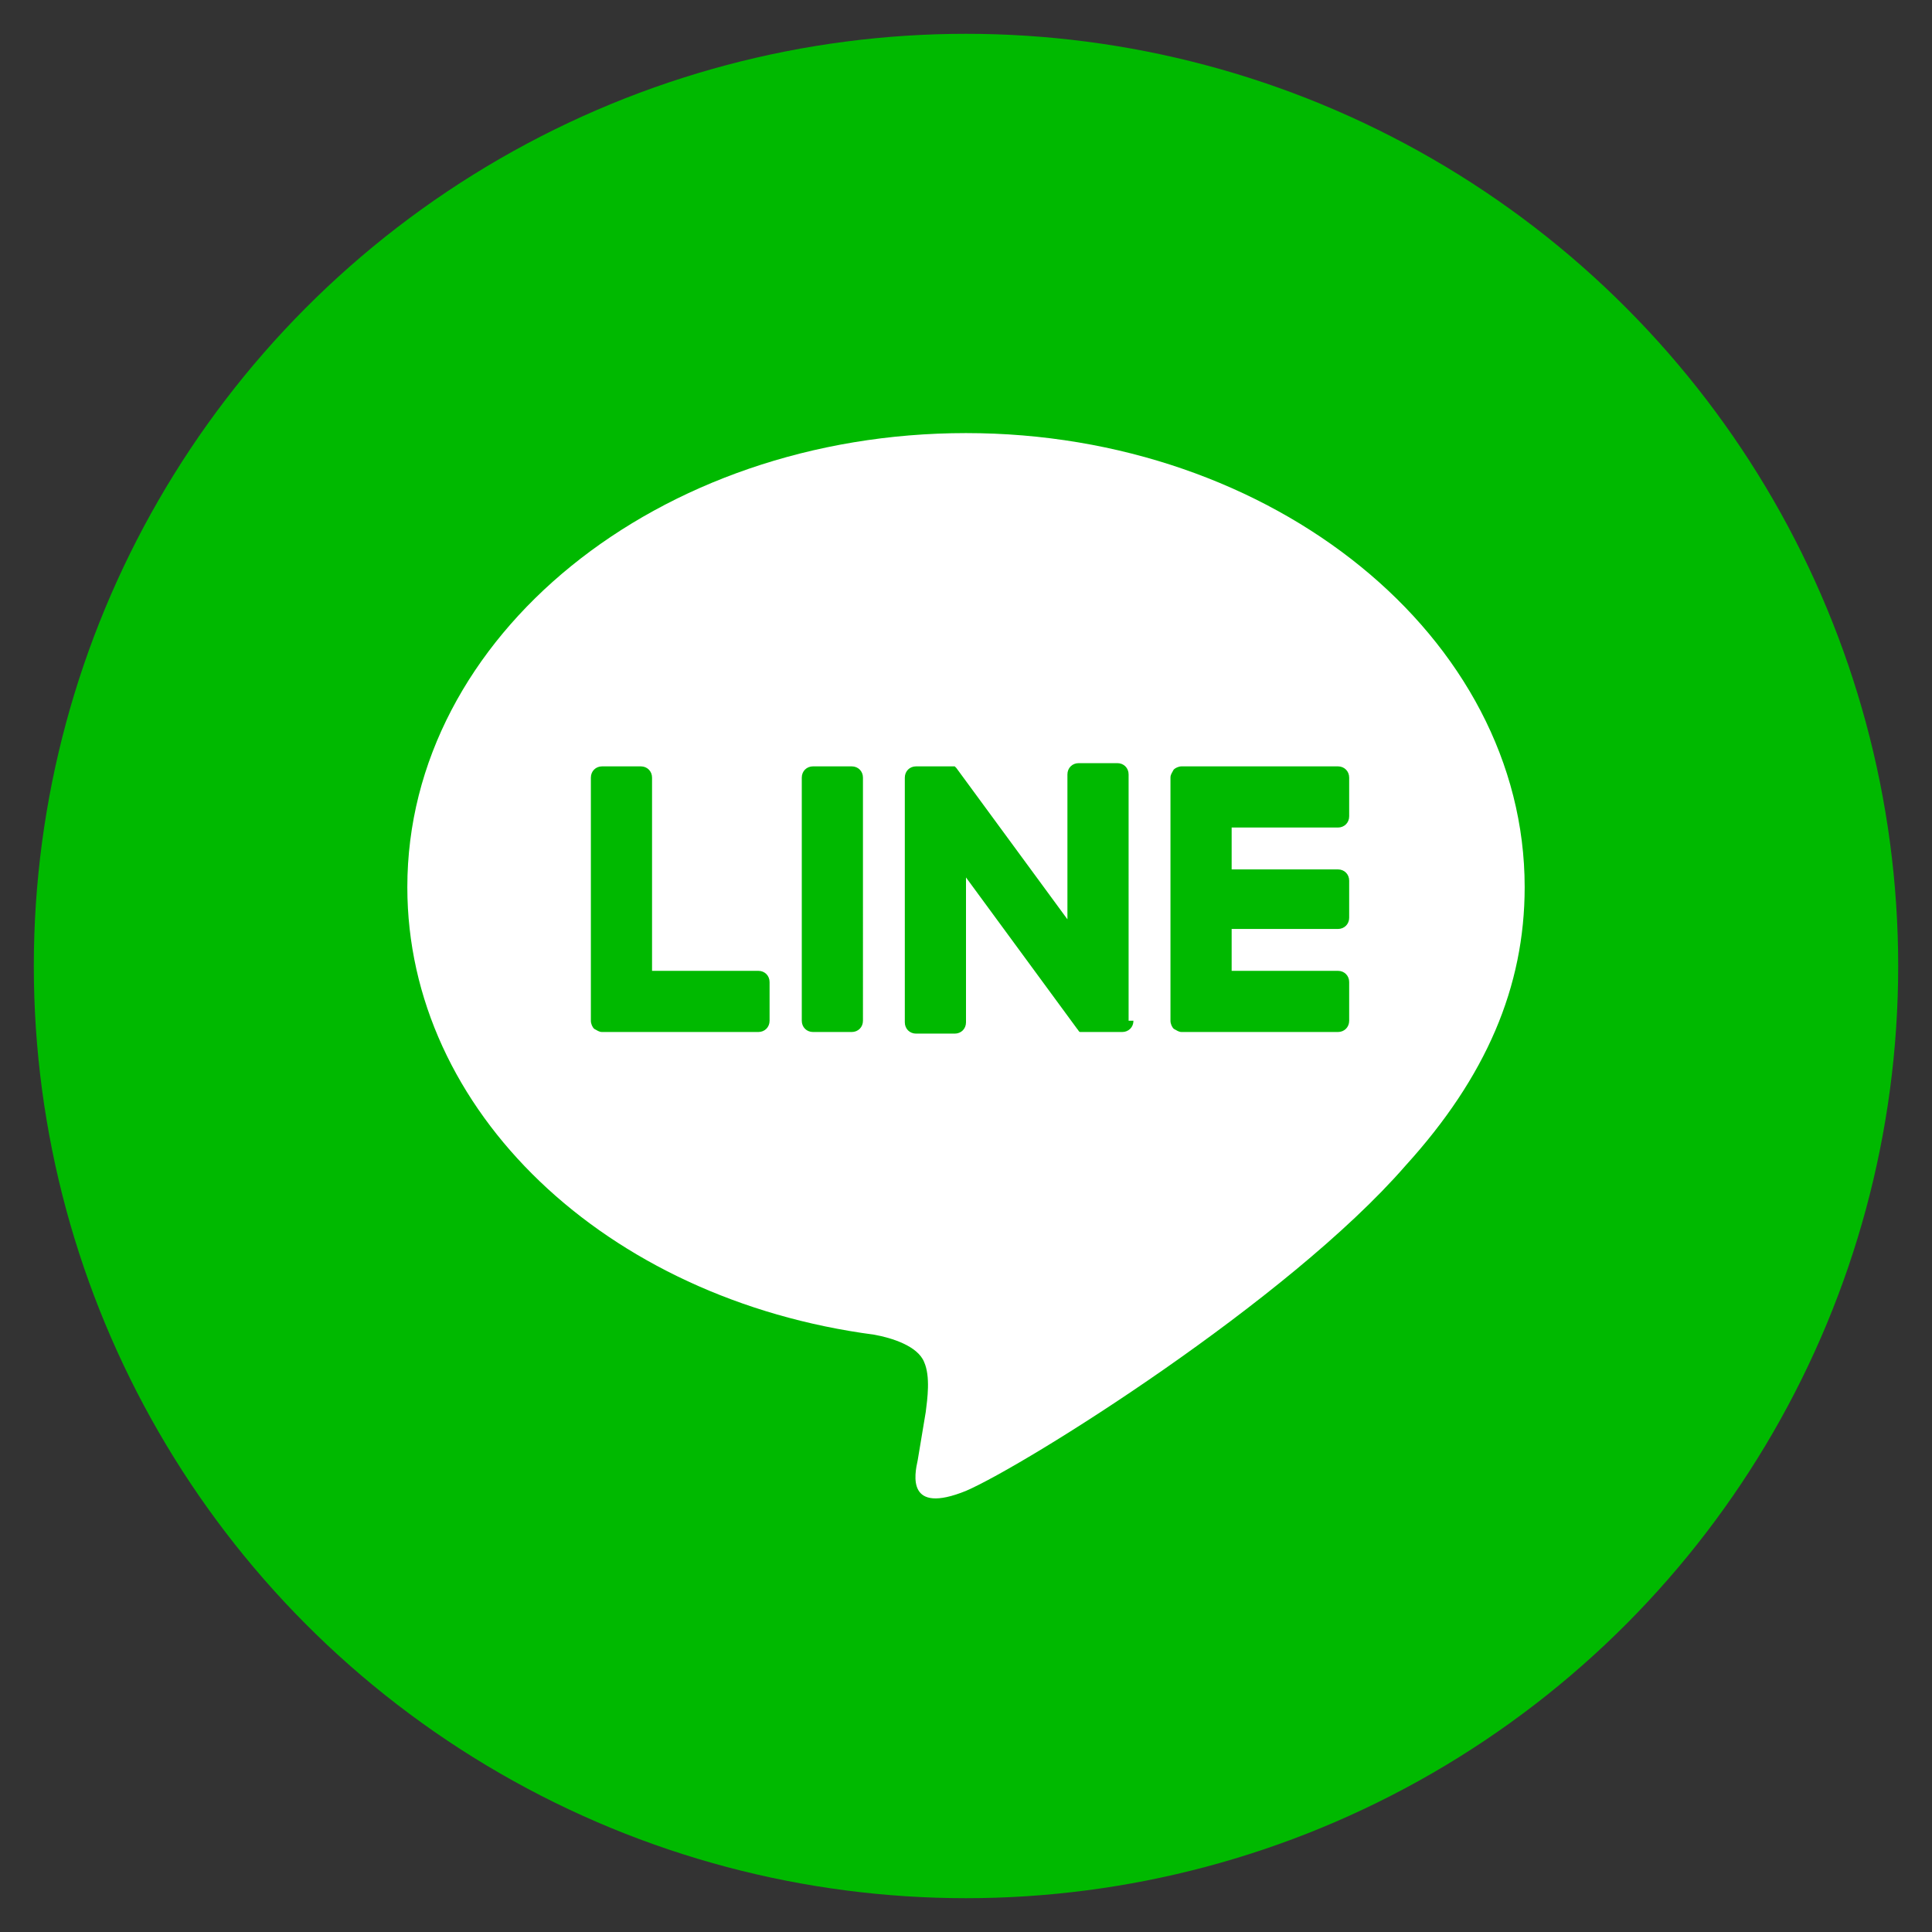 <?xml version="1.0" encoding="utf-8"?>
<!-- Generator: Adobe Illustrator 27.6.1, SVG Export Plug-In . SVG Version: 6.00 Build 0)  -->
<svg version="1.1" id="レイヤー_1" xmlns="http://www.w3.org/2000/svg" xmlns:xlink="http://www.w3.org/1999/xlink" x="0px"
	 y="0px" viewBox="0 0 120 120" enable-background="new 0 0 120 120" xml:space="preserve">
<rect x="0" y="0" width="120" height="120" fill="#333333" stroke="none"/>
<g>
	<circle fill="#00B900" cx="60" cy="60" r="57.9"/>
	<path fill="#FFFFFF" d="M94.7,55.1c0-15.5-15.6-28.2-34.7-28.2c-19.1,0-34.7,12.6-34.7,28.2c0,13.9,12.3,25.6,29,27.8
		c1.1,0.2,2.7,0.7,3.1,1.7c0.4,0.9,0.2,2.3,0.1,3.1c0,0-0.4,2.4-0.5,3c-0.2,0.9-0.7,3.4,3,1.9c3.7-1.6,20-11.8,27.3-20.2h0
		C92.3,66.9,94.7,61.3,94.7,55.1z M47.8,63.4c0,0.4-0.3,0.7-0.7,0.7h-9.7c-0.2,0-0.3-0.1-0.5-0.2c0,0,0,0,0,0c0,0,0,0,0,0
		c-0.1-0.1-0.2-0.3-0.2-0.5V48.3c0-0.4,0.3-0.7,0.7-0.7h2.4c0.4,0,0.7,0.3,0.7,0.7v12h6.6c0.4,0,0.7,0.3,0.7,0.7V63.4z M53.6,63.4
		c0,0.4-0.3,0.7-0.7,0.7h-2.4c-0.4,0-0.7-0.3-0.7-0.7V48.3c0-0.4,0.3-0.7,0.7-0.7h2.4c0.4,0,0.7,0.3,0.7,0.7V63.4z M70.4,63.4
		c0,0.4-0.3,0.7-0.7,0.7h-2.4c-0.1,0-0.1,0-0.2,0c0,0,0,0,0,0c0,0,0,0,0,0c0,0,0,0,0,0c0,0,0,0,0,0c0,0,0,0,0,0c0,0,0,0,0,0
		c0,0,0,0,0,0c0,0,0,0,0,0c-0.1,0-0.1-0.1-0.2-0.2l-6.9-9.4v9c0,0.4-0.3,0.7-0.7,0.7h-2.4c-0.4,0-0.7-0.3-0.7-0.7V48.3
		c0-0.4,0.3-0.7,0.7-0.7h2.4c0,0,0,0,0,0c0,0,0,0,0,0c0,0,0,0,0,0c0,0,0,0,0,0c0,0,0,0,0,0c0,0,0,0,0,0c0,0,0,0,0,0c0,0,0,0,0,0
		c0,0,0,0,0,0c0,0,0,0,0,0c0,0,0,0,0,0c0,0,0,0,0,0c0,0,0,0,0,0c0,0,0,0,0,0c0,0,0,0,0,0c0,0,0,0,0,0c0,0,0,0,0,0c0,0,0,0,0,0
		c0,0,0,0,0.1,0.1l6.9,9.4v-9c0-0.4,0.3-0.7,0.7-0.7h2.4c0.4,0,0.7,0.3,0.7,0.7V63.4z M83.8,50.7c0,0.4-0.3,0.7-0.7,0.7h-6.6v2.6
		h6.6c0.4,0,0.7,0.3,0.7,0.7V57c0,0.4-0.3,0.7-0.7,0.7h-6.6v2.6h6.6c0.4,0,0.7,0.3,0.7,0.7v2.4c0,0.4-0.3,0.7-0.7,0.7h-9.7
		c-0.2,0-0.3-0.1-0.5-0.2c0,0,0,0,0,0c0,0,0,0,0,0c-0.1-0.1-0.2-0.3-0.2-0.5V48.3c0-0.2,0.1-0.3,0.2-0.5c0,0,0,0,0,0c0,0,0,0,0,0
		c0.1-0.1,0.3-0.2,0.5-0.2h9.7c0.4,0,0.7,0.3,0.7,0.7V50.7z"/>
</g>
</svg>
